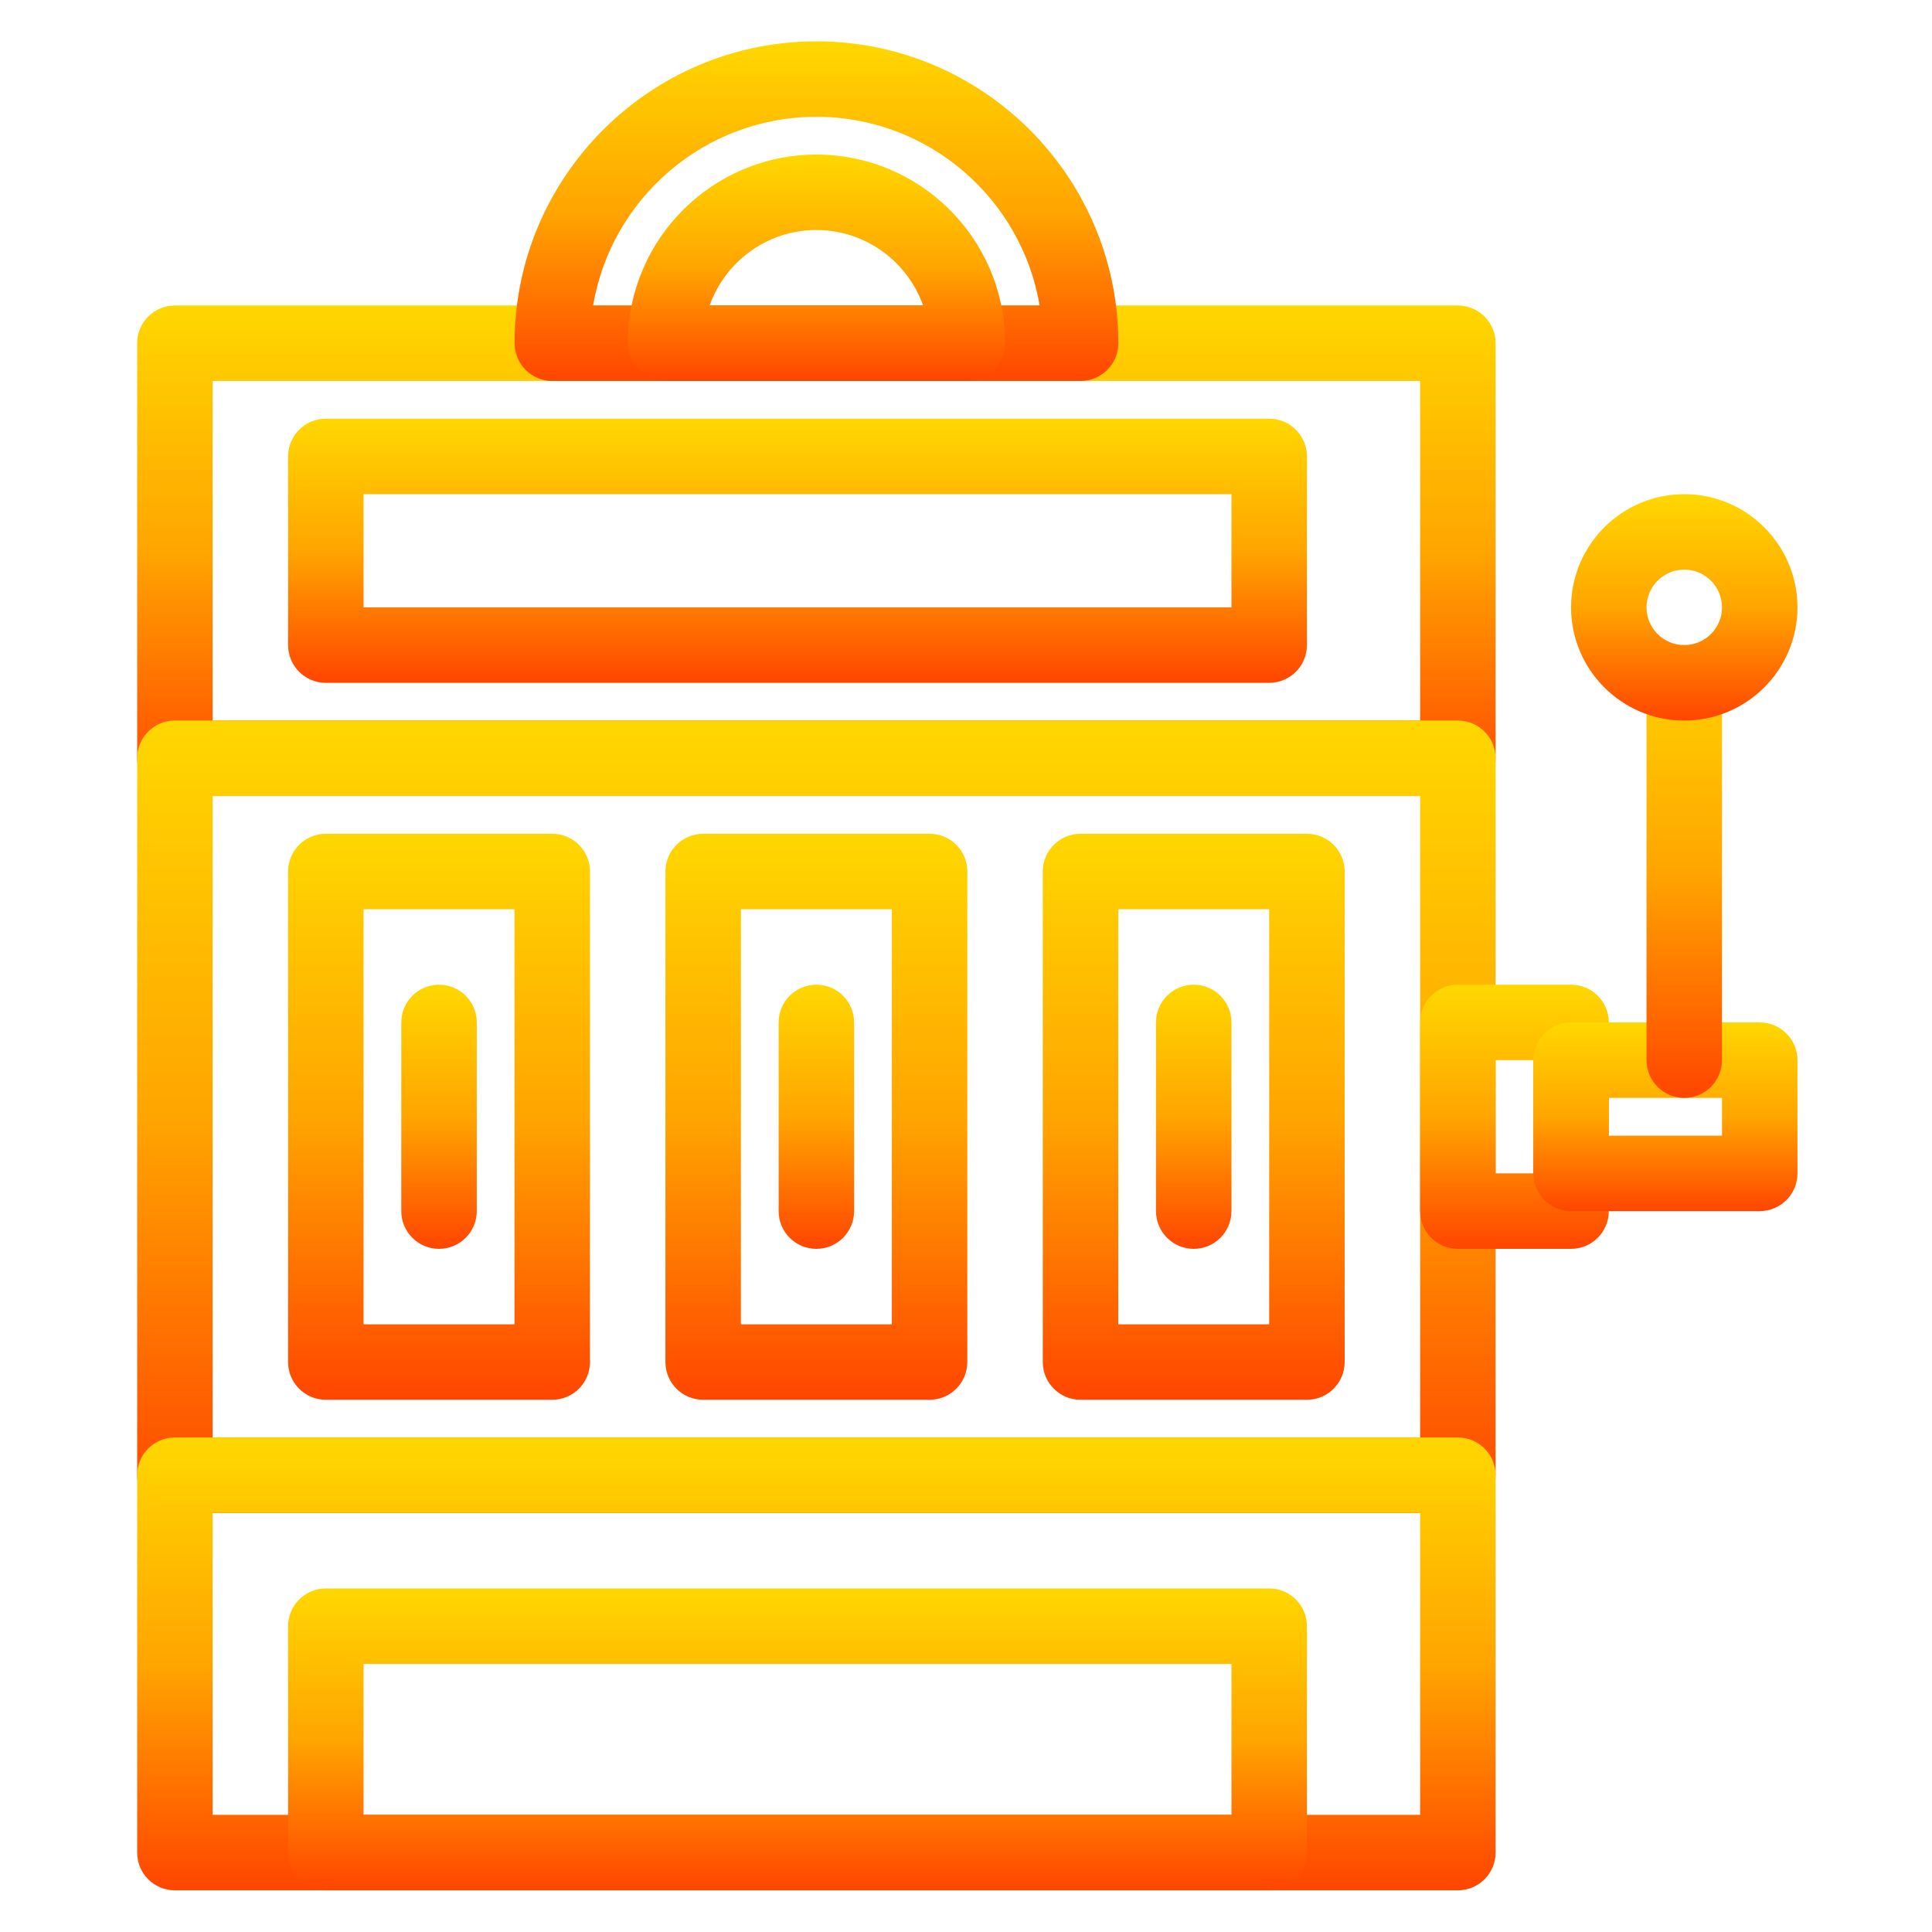 <?xml version="1.0" ?>
<!DOCTYPE svg PUBLIC "-//W3C//DTD SVG 1.1//EN" "http://www.w3.org/Graphics/SVG/1.1/DTD/svg11.dtd">
<svg width="800px" height="800px" viewBox="0 0 512 512" version="1.1"
     xmlns="http://www.w3.org/2000/svg" xmlns:xlink="http://www.w3.org/1999/xlink" fill="none">
  <defs>
    <linearGradient id="warmGradient" x1="0%" y1="0%" x2="0%" y2="100%">
      <stop offset="0%" stop-color="#FFD700" />
      <stop offset="50%" stop-color="#FFA500" />
      <stop offset="100%" stop-color="#FF4500" />
    </linearGradient>
  </defs>

  <g id="Casino_Icon">
    <g fill="url(#warmGradient)">
      <path d="M386.348,210.957h-340c-5.523,0-10-4.477-10-10v-110c0-5.523,4.477-10,10-10h340c5.522,0,10,4.477,10,10v110C396.348,206.479,391.87,210.957,386.348,210.957z M56.347,190.957h320v-90h-320V190.957z"/>
      <path d="M386.348,400.956h-340c-5.523,0-10-4.478-10-10v-190c0-5.523,4.477-10,10-10h340c5.522,0,10,4.477,10,10v190C396.348,396.479,391.87,400.956,386.348,400.956z M56.347,380.956h320v-170h-320V380.956z"/>
      <path d="M386.348,500.956h-340c-5.523,0-10-4.478-10-10v-100c0-5.522,4.477-10,10-10h340c5.522,0,10,4.478,10,10v100C396.348,496.479,391.87,500.956,386.348,500.956z M56.347,480.956h320v-80h-320V480.956z"/>
      <path d="M286.367,100.957h-140c-5.523,0-10-4.477-10-10c0-44.112,35.888-80,80-80c43.886,0,79.632,35.517,79.998,79.318c0.016,0.225,0.022,0.453,0.022,0.682C296.367,96.479,291.891,100.957,286.367,100.957z M157.181,80.957h118.334c-4.775-28.341-29.49-50-59.167-50S161.955,52.616,157.181,80.957z"/>
      <path d="M256.367,100.957h-80c-5.523,0-10-4.477-10-10c0-27.57,22.43-50,50-50c27.333,0,49.614,22.043,49.995,49.288c0.017,0.235,0.025,0.473,0.025,0.712C266.367,96.479,261.89,100.957,256.367,100.957z M188.061,80.957h56.573c-4.127-11.641-15.249-20-28.287-20S192.188,69.316,188.061,80.957z"/>
      <path d="M336.348,180.957h-250c-5.523,0-10-4.477-10-10v-50c0-5.523,4.477-10,10-10h250c5.522,0,10,4.477,10,10v50C346.348,176.479,341.87,180.957,336.348,180.957z M96.347,160.957h230v-30h-230V160.957z"/>
      <path d="M146.347,370.956h-60c-5.523,0-10-4.478-10-10v-130c0-5.523,4.477-10,10-10h60c5.523,0,10,4.477,10,10v130C156.347,366.479,151.87,370.956,146.347,370.956z M96.347,350.956h40v-110h-40V350.956z"/>
      <path d="M246.347,370.956h-60c-5.523,0-10-4.478-10-10v-130c0-5.523,4.477-10,10-10h60c5.523,0,10,4.477,10,10v130C256.347,366.479,251.87,370.956,246.347,370.956z M196.347,350.956h40v-110h-40V350.956z"/>
      <path d="M346.348,370.956h-60c-5.522,0-10-4.478-10-10v-130c0-5.523,4.478-10,10-10h60c5.522,0,10,4.477,10,10v130C356.348,366.479,351.87,370.956,346.348,370.956z M296.348,350.956h40v-110h-40V350.956z"/>
      <path d="M416.348,330.956h-30c-5.522,0-10-4.478-10-10v-50c0-5.522,4.478-10,10-10h30c5.522,0,10,4.478,10,10v50C426.348,326.479,421.87,330.956,416.348,330.956z M396.348,310.956h10v-30h-10V310.956z"/>
      <path d="M336.348,500.956h-250c-5.523,0-10-4.478-10-10v-60c0-5.522,4.477-10,10-10h250c5.522,0,10,4.478,10,10v60C346.348,496.479,341.87,500.956,336.348,500.956z M96.347,480.956h230v-40h-230V480.956z"/>
      <path d="M466.348,320.956h-50c-5.522,0-10-4.478-10-10v-30c0-5.522,4.478-10,10-10h50c5.522,0,10,4.478,10,10v30C476.348,316.479,471.87,320.956,466.348,320.956z M426.348,300.956h30v-10h-30V300.956z"/>
      <path d="M446.348,290.956c-5.522,0-10-4.478-10-10v-100c0-5.523,4.478-10,10-10s10,4.477,10,10v100C456.348,286.479,451.87,290.956,446.348,290.956z"/>
      <path d="M446.348,190.957c-16.542,0-30-13.458-30-30s13.458-30,30-30s30,13.458,30,30S462.89,190.957,446.348,190.957z M446.348,150.957c-5.514,0-10,4.486-10,10s4.486,10,10,10s10-4.486,10-10S451.861,150.957,446.348,150.957z"/>
      <path d="M316.348,330.956c-5.522,0-10-4.478-10-10v-50c0-5.522,4.478-10,10-10s10,4.478,10,10v50C326.348,326.479,321.87,330.956,316.348,330.956z"/>
      <path d="M216.347,330.956c-5.523,0-10-4.478-10-10v-50c0-5.522,4.477-10,10-10s10,4.478,10,10v50C226.347,326.479,221.87,330.956,216.347,330.956z"/>
      <path d="M116.347,330.956c-5.523,0-10-4.478-10-10v-50c0-5.522,4.477-10,10-10s10,4.478,10,10v50C126.347,326.479,121.87,330.956,116.347,330.956z"/>
    </g>
  </g>
</svg>
